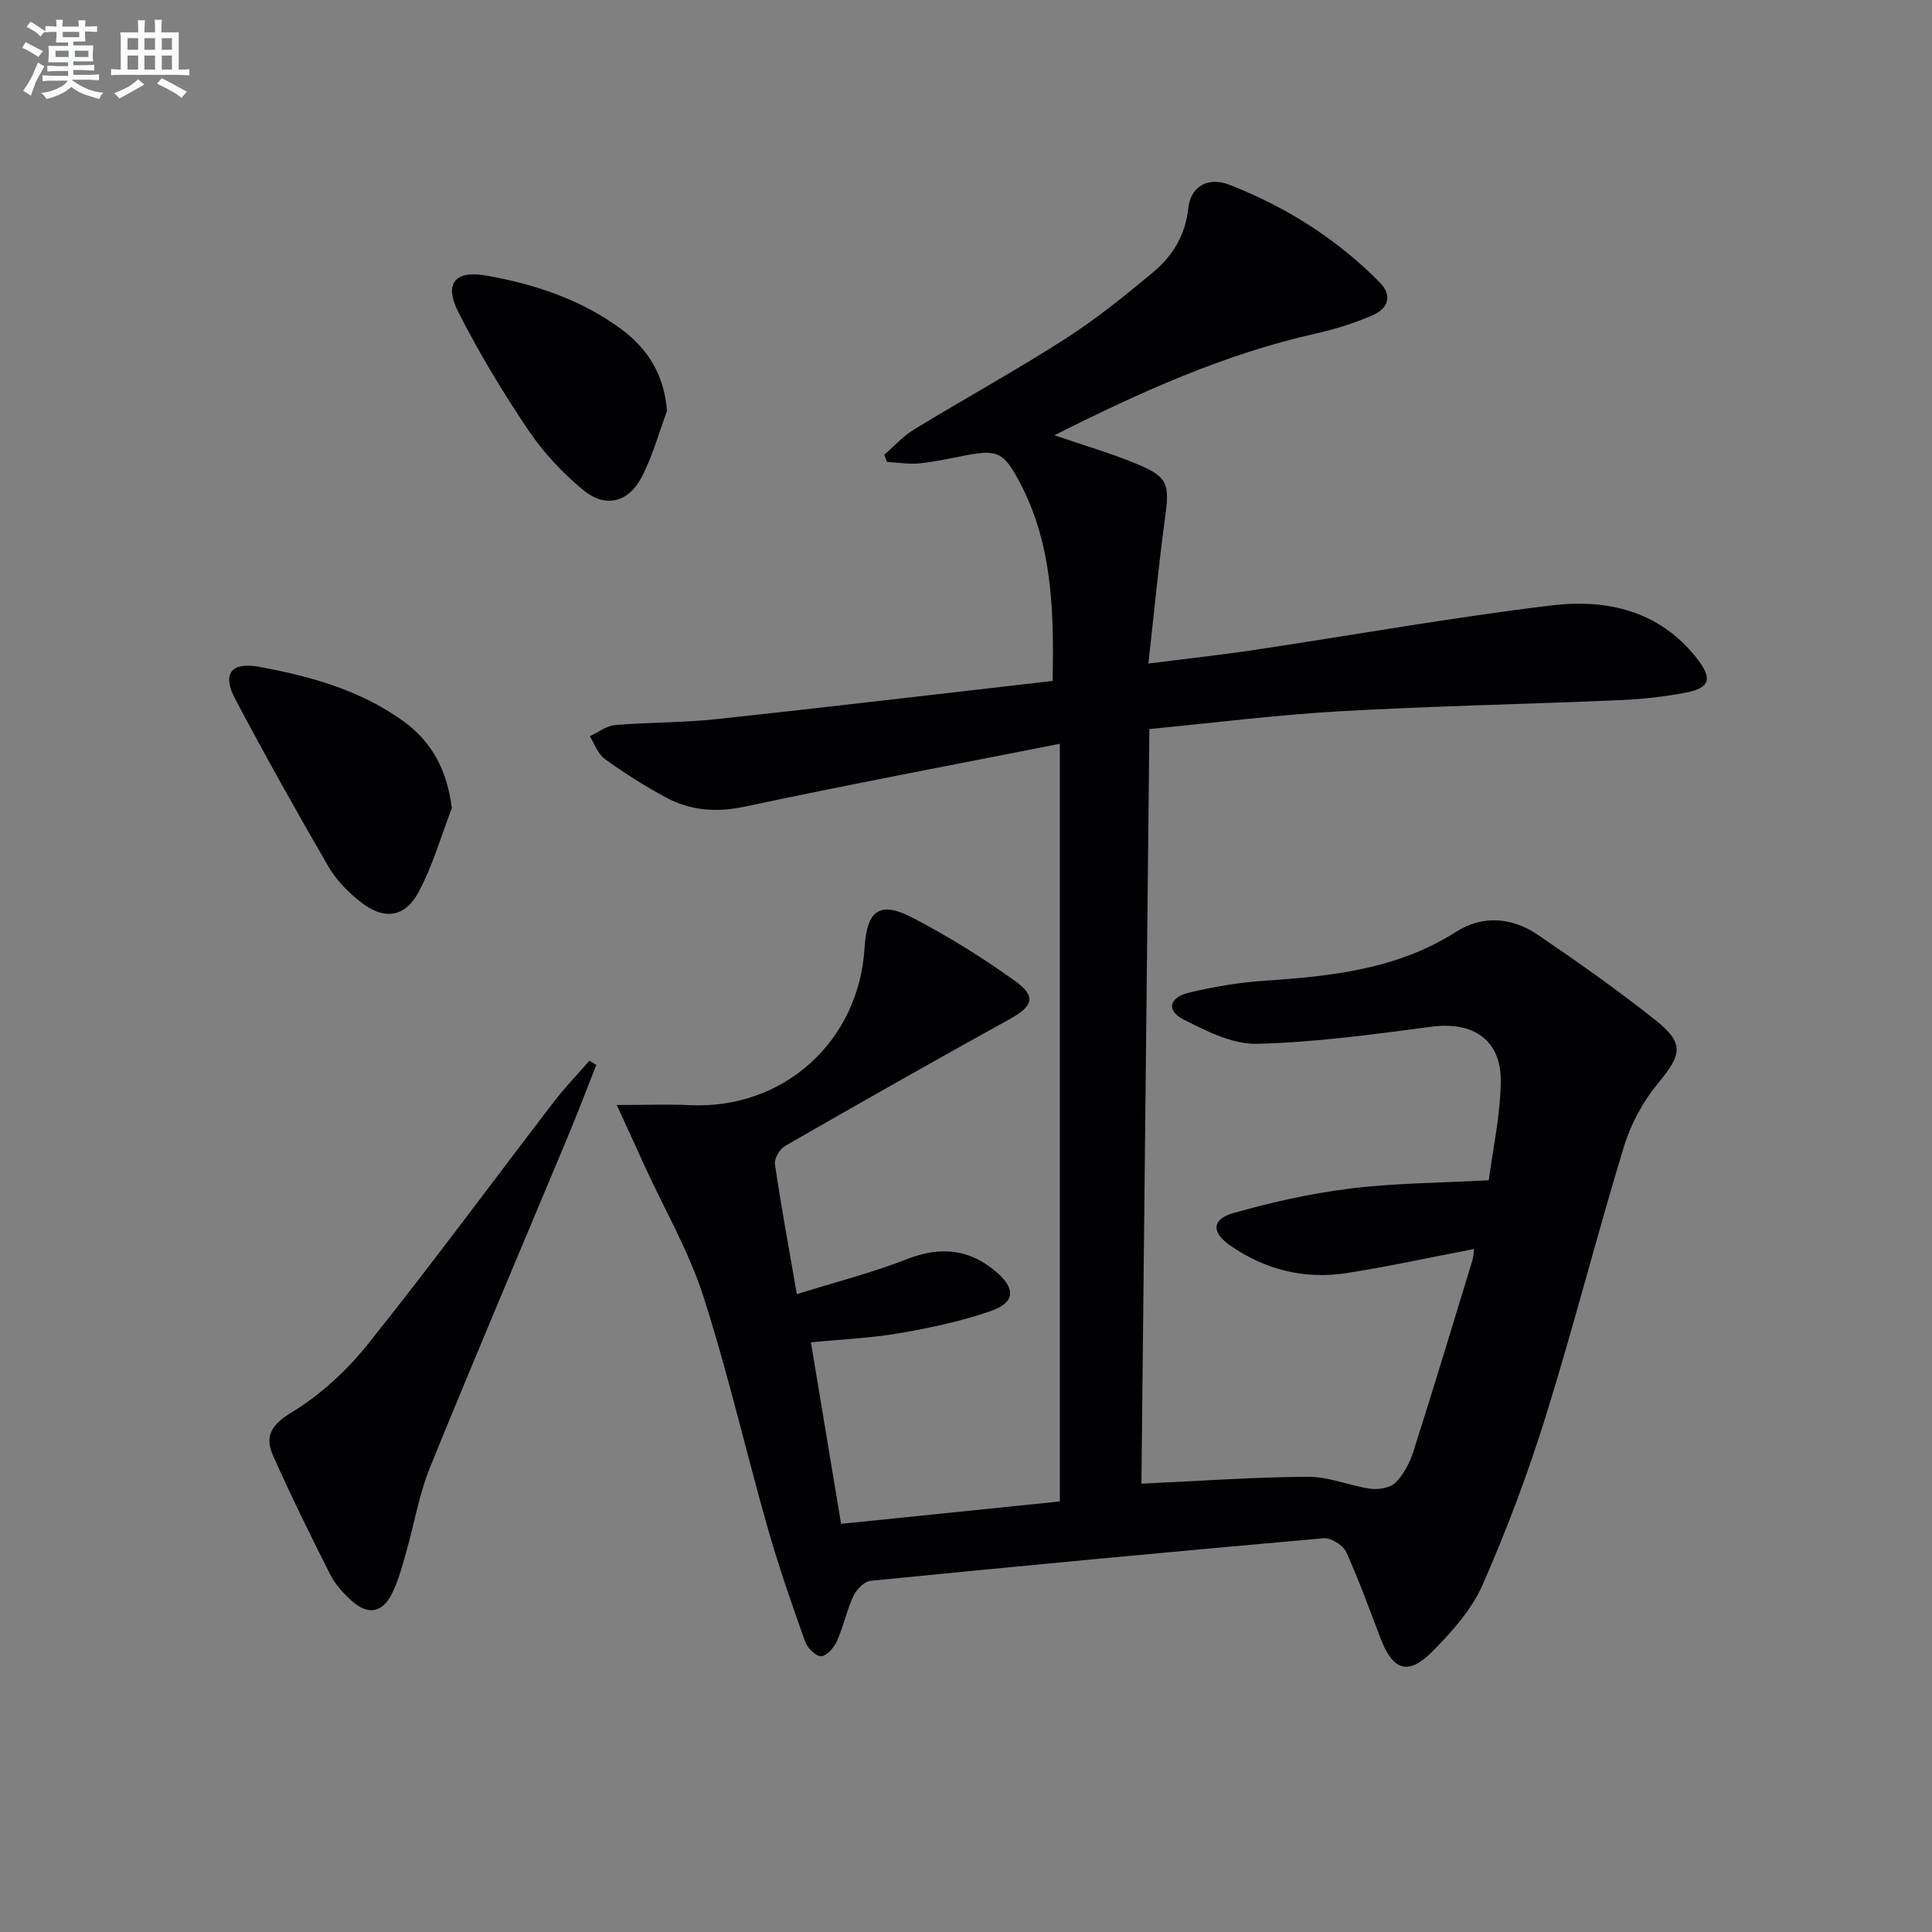 <svg enable-background="new 0 0 400 400" viewBox="0 0 400 400" xmlns="http://www.w3.org/2000/svg"><rect x="0" y="0" width="400" height="400" fill="#808080" stroke="none"/><g fill="#010103"><path d="m127.7 228.78c6.22 0 10.69-.18 15.14.03 19.32.91 34.96-13.11 36.16-32.54.48-7.86 3.13-9.82 10.03-6.22 7.33 3.82 14.42 8.24 21.14 13.06 4.48 3.21 3.68 5.23-1.13 7.89-15.57 8.6-31.04 17.38-46.47 26.24-1.11.64-2.3 2.61-2.13 3.77 1.24 8.53 2.82 17 4.54 26.93 7.88-2.46 15.53-4.41 22.82-7.26 6.96-2.72 12.99-2.09 18.55 2.73 3.99 3.46 3.78 6.29-1.25 8.04-6.07 2.11-12.45 3.46-18.8 4.56-5.87 1.02-11.86 1.26-18.41 1.91 2.07 12.42 4.12 24.78 6.25 37.58 15.26-1.56 30.08-3.08 45.29-4.64 0-52.2 0-104.2 0-156.87-22 4.35-43.66 8.42-65.21 13.01-5.91 1.26-11.25.85-16.36-1.9-4.38-2.35-8.6-5.05-12.63-7.95-1.43-1.03-2.11-3.11-3.13-4.72 1.75-.8 3.45-2.16 5.25-2.31 6.96-.6 13.98-.48 20.92-1.22 23.09-2.48 46.15-5.23 69.66-7.92.3-14.64-.06-28.49-6.88-41.26-3.34-6.26-4.65-6.69-11.45-5.37-3.1.6-6.19 1.29-9.32 1.59-2.19.21-4.43-.19-6.65-.31-.18-.49-.36-.99-.55-1.48 2.05-1.77 3.9-3.86 6.19-5.25 10.37-6.32 21.02-12.17 31.24-18.72 6.41-4.11 12.4-8.95 18.26-13.84 4.02-3.35 6.66-7.67 7.25-13.22.47-4.46 4.02-6.61 8.5-4.87 11.73 4.57 22.26 11.21 31.14 20.22 2.74 2.78 1.67 5.44-1.45 6.79-3.78 1.64-7.78 2.9-11.8 3.8-18.92 4.23-36.34 12.14-54.12 21.05 6.14 2.11 11.64 3.7 16.89 5.87 6.69 2.76 7 4.14 6.02 11.33-1.32 9.66-2.24 19.38-3.44 30.07 7.94-1.01 14.96-1.77 21.94-2.82 20.52-3.07 40.96-6.74 61.55-9.22 11.38-1.37 22.28 1.06 30.04 10.93 3.26 4.15 2.84 6.15-2.21 7.12-4.54.88-9.2 1.38-13.83 1.57-19.28.83-38.58 1.21-57.84 2.3-12.92.73-25.8 2.37-39.44 3.68-.55 52.36-1.1 104.36-1.65 156.24 12-.55 23.26-1.37 34.52-1.43 4.31-.02 8.6 1.88 12.96 2.48 1.68.23 4.07-.2 5.16-1.3 1.68-1.7 2.93-4.1 3.67-6.42 4.18-13.13 8.17-26.31 12.19-39.49.28-.9.29-1.89.37-2.43-8.92 1.71-17.62 3.62-26.41 4.99-8.71 1.35-16.86-.68-24.12-5.74-3.85-2.69-3.81-5.39.65-6.67 7.93-2.27 16.08-4.08 24.26-5.1 9.04-1.12 18.23-1.14 28.67-1.71.83-6.43 2.39-13.4 2.48-20.4.12-8.68-5.72-12.53-14.34-11.39-12 1.58-24.05 3.24-36.12 3.54-5.05.13-10.45-2.61-15.19-5.02-3.63-1.84-3.06-4.57 1.06-5.56 5.14-1.24 10.44-2.13 15.71-2.48 13.86-.94 27.46-2.36 39.61-10.12 5.56-3.55 11.64-2.99 16.98.64 8.24 5.6 16.41 11.36 24.21 17.55 6.17 4.89 5.6 7.19.61 13.2-3.1 3.75-5.61 8.4-7.03 13.05-5.65 18.56-10.44 37.39-16.21 55.91-3.69 11.85-8.08 23.55-13.09 34.91-2.27 5.15-6.38 9.72-10.42 13.79-4.93 4.96-8.09 3.89-10.6-2.6-2.34-6.05-4.5-12.17-7.19-18.06-.65-1.42-3.17-2.98-4.69-2.84-31.28 2.76-62.54 5.71-93.78 8.81-1.31.13-2.93 1.81-3.56 3.17-1.39 2.99-2.05 6.32-3.41 9.33-.6 1.34-2.15 3.1-3.27 3.11-1.13.01-2.85-1.73-3.32-3.05-2.77-7.8-5.5-15.63-7.76-23.59-4.54-15.96-8.24-32.18-13.33-47.96-2.98-9.24-7.97-17.84-12.05-26.73-1.77-3.85-3.52-7.7-5.84-12.79z"/><path d="m123.46 220.48c-1.97 4.98-3.87 9.99-5.93 14.93-9.51 22.79-19.2 45.5-28.49 68.37-2.29 5.64-3.28 11.79-4.97 17.68-.82 2.86-1.58 5.79-2.89 8.43-2.03 4.09-5.03 4.58-8.42 1.49-1.7-1.54-3.36-3.35-4.38-5.37-4.11-8.12-8.13-16.3-11.83-24.61-1.77-3.96-.48-6.36 3.8-8.96 5.95-3.62 11.43-8.65 15.81-14.13 13.18-16.48 25.69-33.48 38.54-50.23 2.27-2.95 4.87-5.65 7.32-8.46.47.29.96.57 1.44.86z"/><path d="m93.55 167.31c-2.23 5.8-3.94 11.87-6.84 17.31-2.87 5.39-7.24 5.93-12.05 2.12-2.56-2.02-5.03-4.5-6.65-7.29-6.65-11.47-13.13-23.04-19.33-34.76-2.74-5.18-.84-7.7 4.99-6.63 10.62 1.96 21.01 4.83 29.94 11.33 5.89 4.29 8.94 10.1 9.94 17.92z"/><path d="m138.09 85.12c-1.72 4.6-3 9.43-5.28 13.73-2.79 5.26-7.51 6.37-12.1 2.58-4.29-3.54-8.24-7.8-11.35-12.41-5.27-7.82-10.17-15.96-14.45-24.36-3.03-5.94-.75-8.76 5.76-7.61 10.04 1.77 19.7 4.98 27.99 11.12 5.43 4.04 8.89 9.42 9.43 16.95z"/></g><path d="m6.8 9.5c.6.3 1.3.7 2.1 1.1-.4.4-.7.8-.9 1.2-.7-.4-1.3-.8-1.8-1.1s-1.1-.6-1.6-.8c.2-.4.5-.8.7-1.2.4.2.8.5 1.5.8zm.9 6.9c-.3.6-.5 1.1-.7 1.7s-.4 1.1-.6 1.7c-.6-.4-1.1-.7-1.6-1 .7-1 1.2-1.8 1.5-2.4.3-.5.6-1.1.8-1.7.3-.6.5-1.2.8-1.8.3.3.8.6 1.3.8-.7 1.3-1.2 2.2-1.5 2.7zm.1-11c.4.3 1 .7 1.7 1.1-.5.2-.8.6-1.1 1.1-.5-.6-1-1-1.4-1.2s-.9-.6-1.5-.8c.2-.4.5-.7.9-1.1.5.3.9.6 1.4.9zm10.5 13.1c1 .4 2 .6 3.1.7-.4.4-.7.8-.8 1.3-.9-.2-1.9-.6-3-.9-1-.4-2-.9-2.8-1.6-.5.4-1.1.9-1.9 1.3s-1.9.9-3.3 1.2c-.1-.3-.5-.8-1.1-1.3 1 0 2.1-.3 3.2-.8 1.2-.5 1.9-1 2.3-1.7h-3.2c-.4 0-1 0-2 .1v-1.2c1 0 1.7.1 2 .1h3.3v-1h-2.3c-.2 0-.9 0-2 .1v-1.2c1.2 0 1.9.1 2 .1h2.3v-.8h-4.1c0-.7.1-1.2.1-1.6 0-.5 0-1.1-.1-1.8h4.1v-.7h-2.5c0-.6.1-1.1.1-1.6v-.6h-.5c-.4 0-1 0-1.8.1v-1.3c1.2 0 1.9.1 2.1.1h.2c0-.3 0-.8-.1-1.4h1.4c0 .6-.1 1-.1 1.4h3.4c0-.4 0-.8-.1-1.3h1.5c0 .4-.1.9-.1 1.3.7 0 1.5 0 2.5-.1v1.2c-1 0-1.8-.1-2.5-.1v.6c0 .3 0 .8.1 1.5h-2.5v.8h4.1c0 .8-.1 1.3-.1 1.8s0 1 .1 1.5h-4.1v.8h1.4c.8 0 1.8 0 2.9-.1v1.2c-1 0-1.9-.1-2.8-.1h-1.5v1h3.2c.3 0 1 0 2.1-.1v1.2c-1.1 0-1.8-.1-2.1-.1h-3.4l-.1.1c1.4 1 2.4 1.5 3.4 1.9zm-4.1-6.7v-1.3h-2.7v1.3zm2.2-4.1v-1.1h-3.4v1.1zm1.9 4.1v-1.3h-2.8v1.3z" fill="#fafbfc"/><path d="m37 6.7v2.3 5.4c1 0 1.8 0 2.2-.1v1.3c-.6 0-1.5-.1-2.5-.1h-11.9c-.7 0-1.3 0-1.8.1v-1.3c.5 0 1.1.1 2 .1v-5.2c0-1 0-1.8-.1-2.5h3.7c0-1.3 0-2.1-.1-2.5h1.5c0 .4-.1 1.3-.1 2.5h2.2c0-1.2 0-2.1-.1-2.6h1.5c0 .4-.1 1.3-.1 2.6zm-12.3 13.7c-.3-.4-.7-.8-1.1-1.1 1.1-.4 2.1-.9 2.9-1.3.8-.5 1.5-1 2.1-1.6.4.4.9.8 1.3 1.1-2.5 1.4-4.2 2.4-5.2 2.9zm3.9-10.1v-2.4h-2.2v2.4zm0 4.1v-2.9h-2.2v2.9zm3.5-4.1v-2.4h-2.2v2.4zm0 4.1v-2.9h-2.2v2.9zm.4 2.9 1-1.1c.6.3 1.4.7 2.5 1.3s2 1.1 2.7 1.5c-.4.4-.8.8-1.1 1.3-.8-.8-2.5-1.7-5.1-3zm3.1-7v-2.4h-2.1v2.4zm0 4.1v-2.9h-2.1v2.9z" fill="#fafbfc"/></svg>